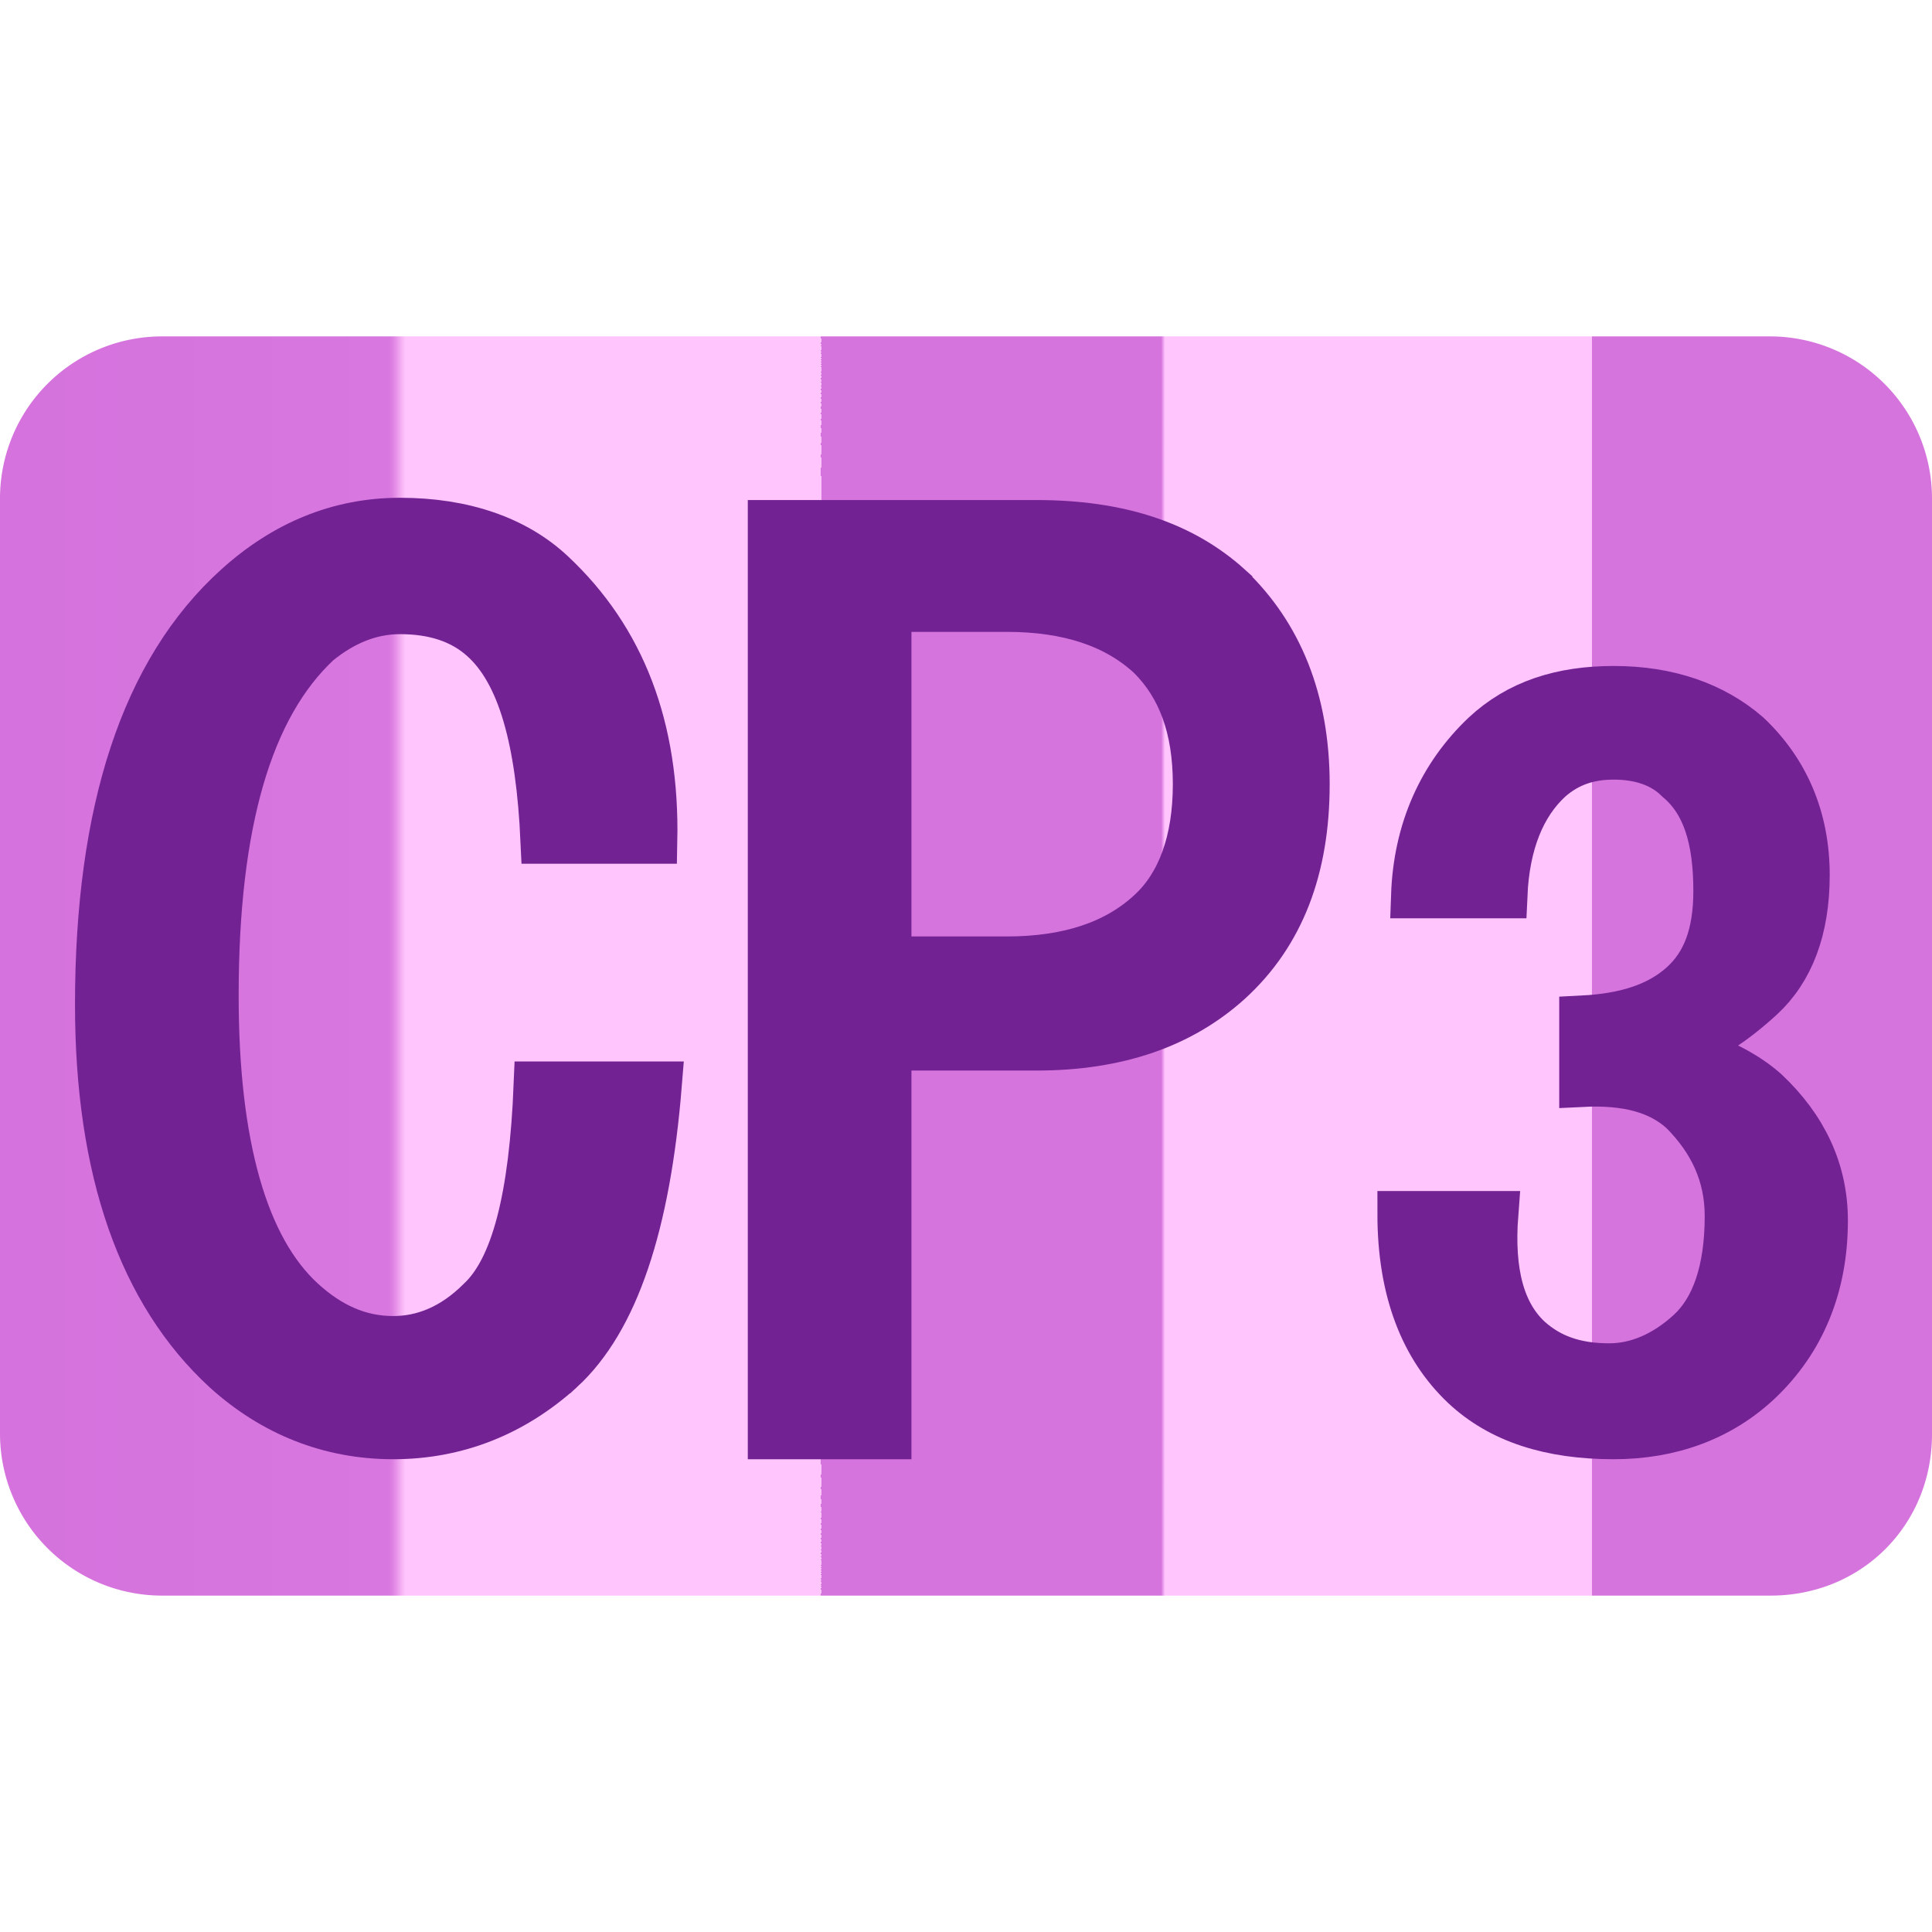 <svg xmlns="http://www.w3.org/2000/svg" xmlns:xlink="http://www.w3.org/1999/xlink" viewBox="0 0 85 85" xmlns:v="https://vecta.io/nano"><style><![CDATA[.E{enable-background:new}.F{stroke-miterlimit:10}]]></style><linearGradient id="A" gradientUnits="userSpaceOnUse" x1="0" y1="42.5" x2="85" y2="42.5"><stop offset="0" stop-color="#d572dd"/><stop offset=".201" stop-color="#d877df"/><stop offset=".203" stop-color="#dc7ee2"/><stop offset=".205" stop-color="#e692e9"/><stop offset=".208" stop-color="#f6b3f5"/><stop offset=".21" stop-color="#ffc5fc"/><stop offset=".425" stop-color="#ffc5fc"/><stop offset=".425" stop-color="#d674de"/><stop offset=".601" stop-color="#d674de"/><stop offset=".603" stop-color="#ffc5fc"/><stop offset=".824" stop-color="#ffc5fc"/><stop offset=".824" stop-color="#f1a9f1"/><stop offset=".824" stop-color="#d674de"/></linearGradient><path d="M77.9 70.2H7.1A7.13 7.13 0 0 1 0 63.1V21.9a7.13 7.13 0 0 1 7.1-7.1h70.8a7.13 7.13 0 0 1 7.1 7.1v41.2c0 4-3.1 7.1-7.1 7.1z" fill="url(#A)"/><g fill="#722293" class="E"><use xlink:href="#C"/><use xlink:href="#D"/></g><g fill="none" stroke="#722293" stroke-width="2" class="E F"><use xlink:href="#C"/><use xlink:href="#D"/></g><use xlink:href="#E" fill="#722293" class="E"/><use xlink:href="#E" fill="none" stroke="#722293" stroke-width="2" class="E F"/><defs ><path id="C" d="M24.7 60.3c-2.1 1.9-4.6 2.9-7.4 2.9s-5.3-1-7.4-2.9c-3.7-3.4-5.6-8.8-5.6-16.1 0-8.5 2-14.7 6.1-18.4 2.1-1.9 4.5-2.9 7.2-2.9 2.8 0 5.1.8 6.7 2.3 3.1 2.9 4.6 6.8 4.5 11.8h-4.9c-.2-4.4-1-7.4-2.7-8.9-.9-.8-2.1-1.2-3.6-1.2-1.3 0-2.5.5-3.6 1.4-3 2.8-4.5 7.9-4.5 15.5 0 6.6 1.3 11.1 3.8 13.4 1.2 1.1 2.5 1.7 4 1.7 1.3 0 2.6-.5 3.8-1.7 1.5-1.4 2.3-4.5 2.5-9.5H29c-.5 6.2-1.9 10.4-4.3 12.6z"/><path id="D" d="M54.1 25.8c2.2 2.1 3.4 5 3.4 8.7s-1.1 6.6-3.4 8.7c-2.1 1.9-4.9 2.9-8.5 2.9h-6.5v17.1h-5.2V23h11.7c3.6 0 6.4.9 8.5 2.8zm-15 1.1v15.3h5.2c2.7 0 4.8-.7 6.3-2.1 1.3-1.2 2-3.1 2-5.6s-.7-4.3-2-5.6c-1.5-1.4-3.6-2.1-6.3-2.1h-5.2z"/><path id="E" d="M67.3 58.9c.9.8 2 1.2 3.5 1.2 1.2 0 2.4-.5 3.5-1.5s1.7-2.7 1.7-5.1c0-1.8-.7-3.3-2-4.6-1-.9-2.4-1.3-4.4-1.2v-2.9c2-.1 3.4-.6 4.4-1.5s1.5-2.2 1.5-4.1c0-2.3-.5-3.9-1.7-4.9-.7-.7-1.7-1-2.8-1s-2 .3-2.8 1c-1.2 1.1-1.9 2.8-2 5.1h-4c.1-2.9 1.2-5.3 3.1-7.1 1.5-1.4 3.4-2 5.7-2 2.4 0 4.4.7 5.9 2 1.7 1.6 2.6 3.7 2.6 6.2 0 2.4-.7 4.2-2 5.4-1.2 1.1-2.4 1.9-3.5 2.2 1.6.5 2.8 1.1 3.7 1.9 1.7 1.6 2.6 3.5 2.6 5.7 0 2.9-1 5.3-2.9 7.1-1.7 1.6-3.9 2.4-6.4 2.4-2.8 0-5-.7-6.6-2.2-1.8-1.7-2.8-4.2-2.8-7.6h4.2c-.2 2.6.3 4.4 1.5 5.5z"/></defs></svg>